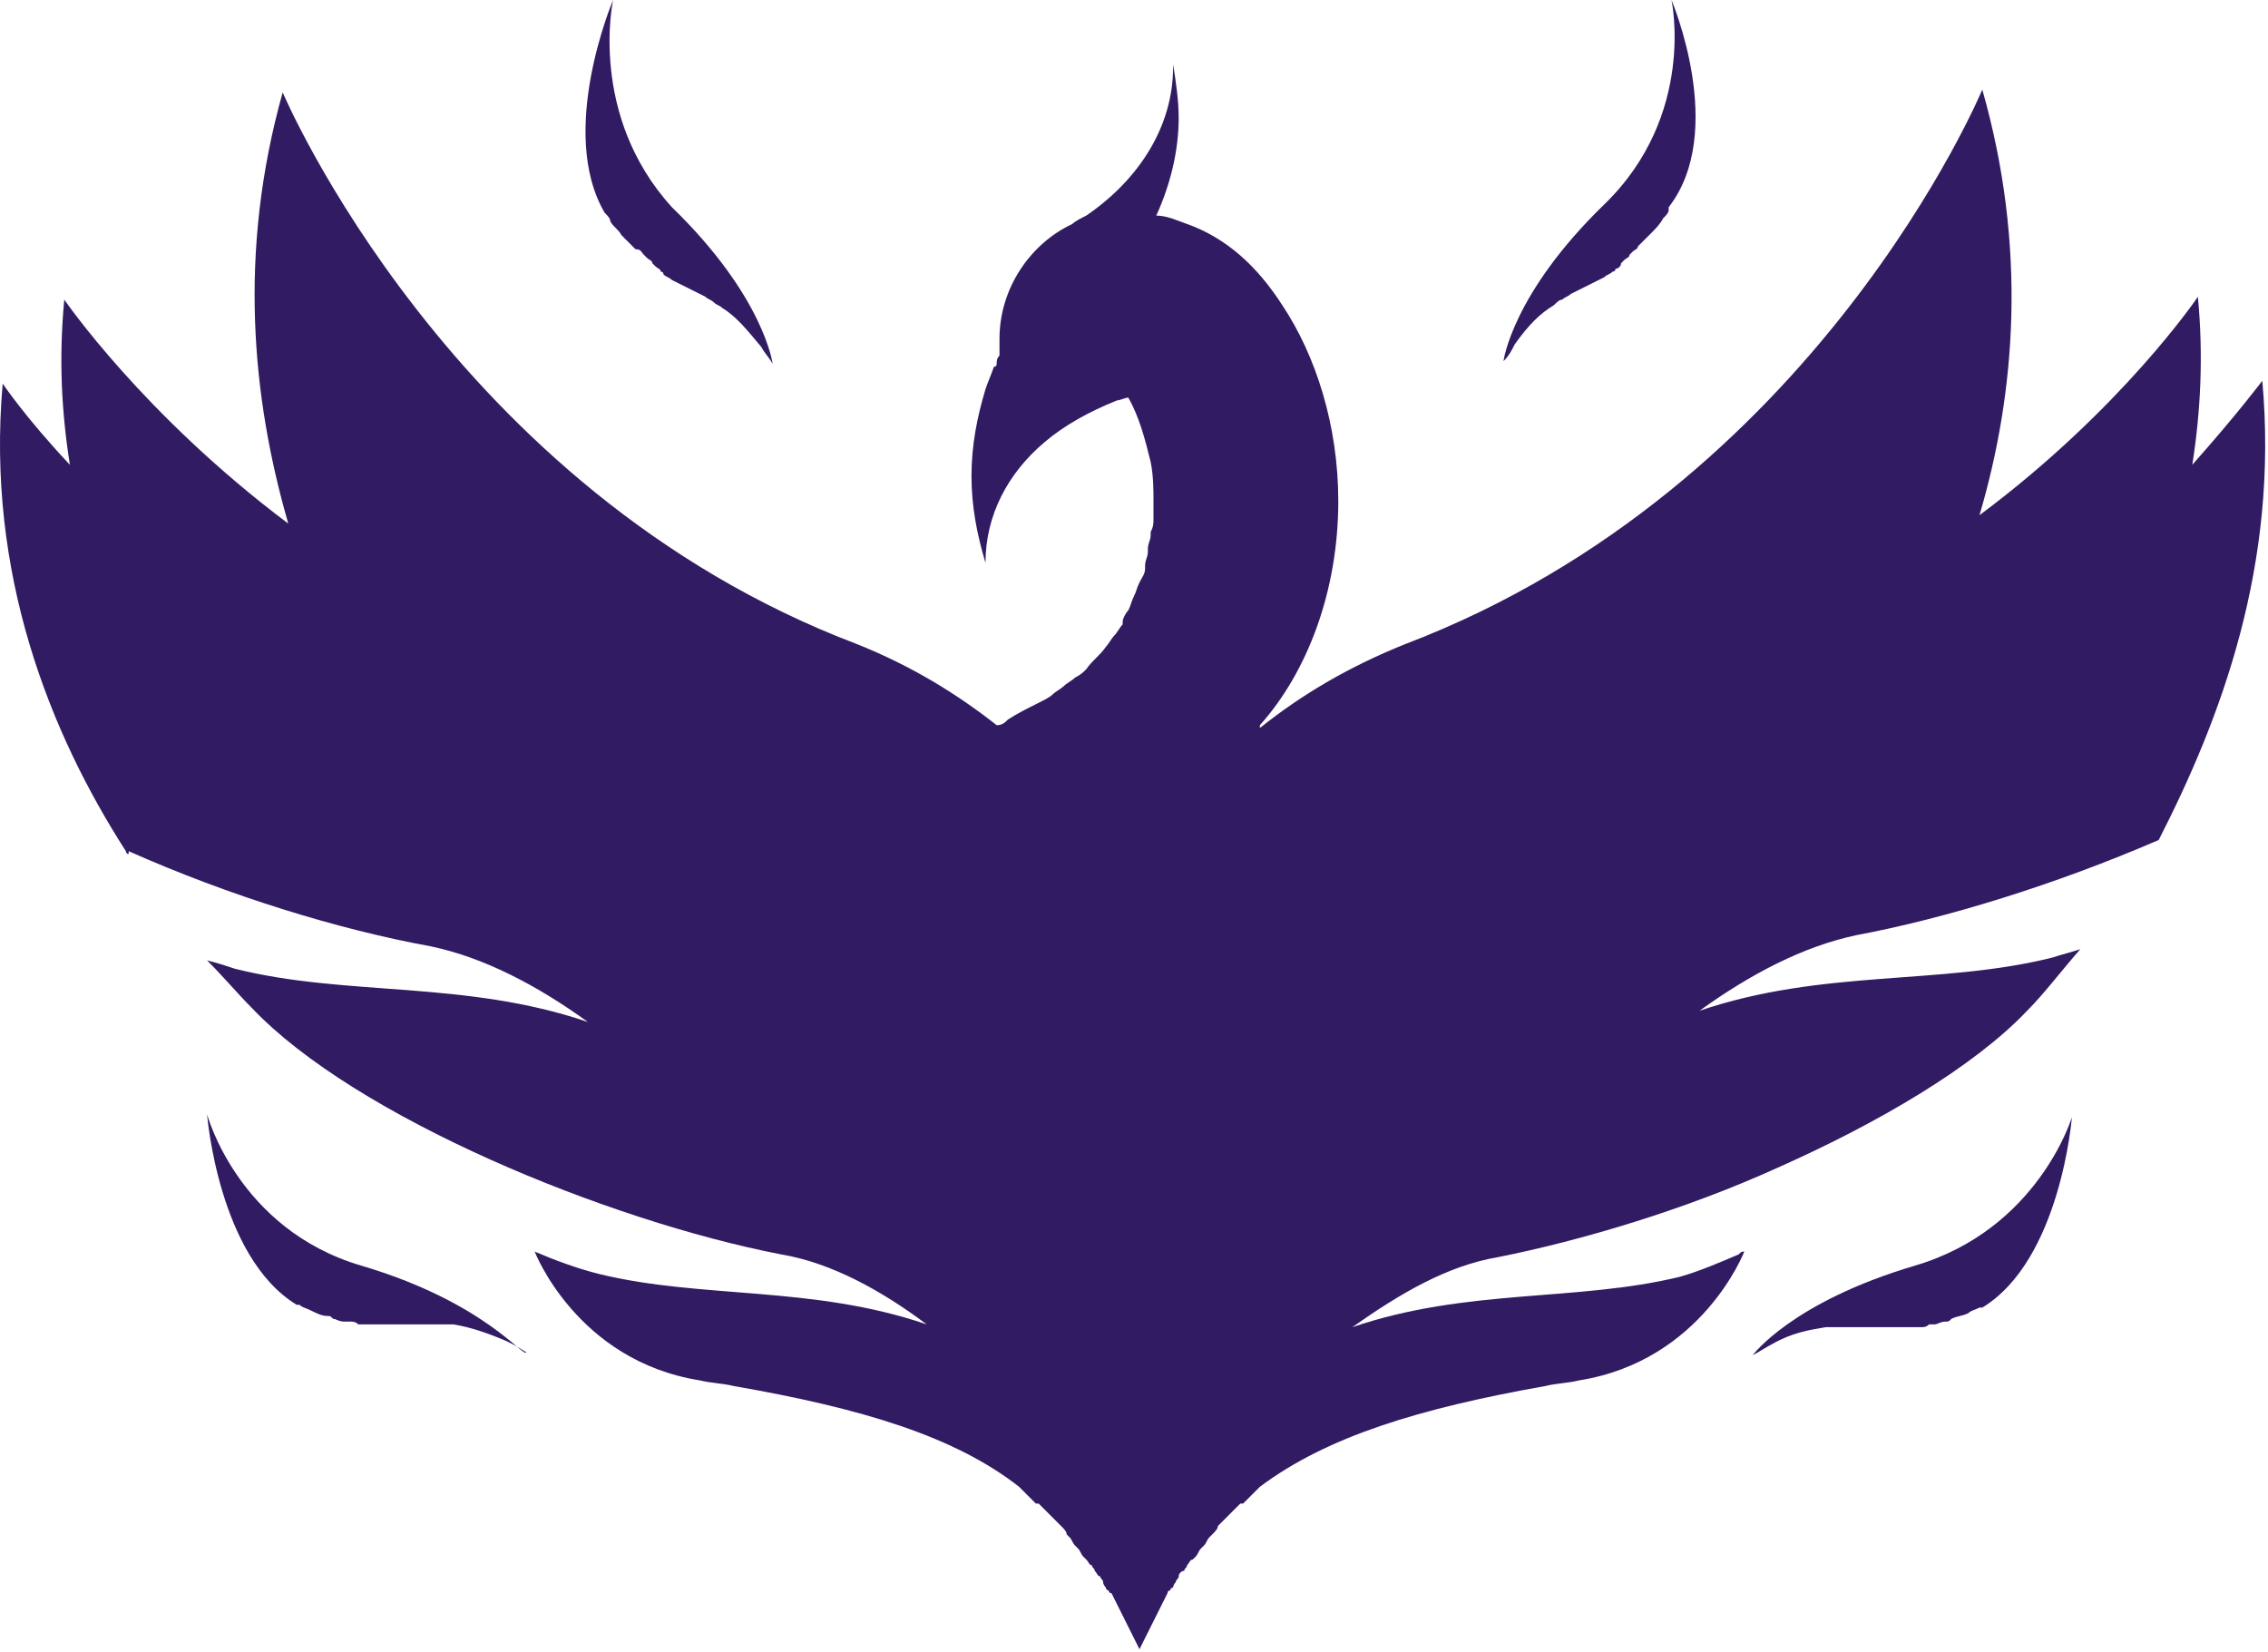 <svg width="81" height="59" viewBox="0 0 81 59" fill="none" xmlns="http://www.w3.org/2000/svg">
<path d="M68.396 45.2C63.996 46.5 62.596 48.4 62.596 48.4C62.796 48.3 63.096 48.1 63.296 48C63.996 47.6 64.596 47.5 65.196 47.4C65.296 47.4 65.496 47.4 65.596 47.4C65.696 47.4 65.896 47.4 65.996 47.4C66.496 47.4 66.896 47.4 67.296 47.4C67.396 47.4 67.496 47.4 67.596 47.4H67.696C67.796 47.4 67.896 47.4 67.996 47.4H68.096C68.196 47.4 68.296 47.4 68.396 47.4C68.496 47.4 68.496 47.4 68.596 47.4C68.696 47.4 68.796 47.4 68.896 47.3C68.996 47.3 68.996 47.3 69.096 47.3C69.196 47.3 69.296 47.2 69.496 47.2C69.596 47.2 69.596 47.2 69.696 47.1C69.896 47 70.096 47 70.296 46.9C70.396 46.8 70.496 46.8 70.696 46.7C70.696 46.7 70.696 46.7 70.796 46.7C73.596 45 73.996 39.9 73.996 39.9C73.996 39.9 72.796 43.9 68.396 45.2Z" fill="#311B63"/>
<path d="M54.096 12.3C54.596 11.6 54.996 11.2 55.496 10.9C55.596 10.8 55.696 10.7 55.796 10.7C55.896 10.6 55.996 10.6 56.096 10.5C56.496 10.3 56.896 10.1 57.296 9.9C57.396 9.8 57.496 9.8 57.596 9.7C57.596 9.7 57.696 9.7 57.696 9.6C57.796 9.6 57.896 9.5 57.896 9.4L57.996 9.3C58.096 9.2 58.196 9.2 58.196 9.1L58.296 9C58.396 8.9 58.496 8.9 58.496 8.8L58.596 8.7C58.696 8.6 58.796 8.5 58.896 8.4L58.996 8.3C59.096 8.2 59.296 8 59.396 7.8C59.496 7.7 59.596 7.6 59.596 7.5C59.596 7.5 59.596 7.5 59.596 7.4C61.696 4.7 59.696 0 59.696 0C59.696 0 60.596 4.1 57.296 7.3C53.996 10.5 53.696 12.9 53.696 12.9C53.896 12.7 53.996 12.5 54.096 12.3Z" fill="#311B63"/>
<path d="M21.596 7.6C21.696 7.7 21.796 7.8 21.796 7.9C21.896 8.1 22.096 8.2 22.196 8.4L22.296 8.5C22.396 8.6 22.496 8.7 22.596 8.8L22.696 8.9C22.896 8.9 22.896 9 22.996 9.1L23.096 9.2C23.196 9.3 23.296 9.3 23.296 9.4L23.396 9.5C23.496 9.6 23.596 9.6 23.596 9.7C23.596 9.7 23.696 9.7 23.696 9.8C23.796 9.9 23.896 9.9 23.996 10C24.396 10.2 24.796 10.4 25.196 10.6C25.296 10.7 25.396 10.7 25.496 10.8C25.596 10.9 25.696 10.9 25.796 11C26.296 11.3 26.696 11.8 27.196 12.4C27.296 12.6 27.496 12.8 27.596 13C27.596 13 27.296 10.6 23.996 7.4C20.996 4.1 21.896 0 21.896 0C21.896 0 19.896 4.7 21.596 7.6C21.596 7.5 21.596 7.5 21.596 7.6Z" fill="#311B63"/>
<path d="M12.896 45.2C8.496 43.9 7.396 39.8 7.396 39.8C7.396 39.8 7.796 44.9 10.596 46.6C10.596 46.6 10.596 46.6 10.696 46.6C10.796 46.7 10.896 46.7 11.096 46.8C11.296 46.9 11.496 47 11.696 47C11.796 47 11.796 47 11.896 47.1C11.996 47.1 12.096 47.2 12.296 47.2C12.396 47.2 12.396 47.2 12.496 47.2C12.596 47.2 12.696 47.2 12.796 47.3C12.896 47.3 12.896 47.3 12.996 47.3C13.096 47.3 13.196 47.3 13.296 47.3C13.396 47.3 13.396 47.3 13.396 47.3C13.496 47.3 13.596 47.3 13.696 47.3H13.796C13.896 47.3 13.996 47.3 14.096 47.3C14.596 47.3 14.996 47.3 15.396 47.3C15.496 47.3 15.696 47.3 15.796 47.3C15.896 47.3 16.096 47.3 16.196 47.3C16.796 47.4 17.396 47.6 18.096 47.9C18.296 48 18.496 48.1 18.796 48.3C18.696 48.5 17.296 46.5 12.896 45.2Z" fill="#311B63"/>
<path d="M80.796 13.6C80.796 13.6 79.896 14.8 78.296 16.6C78.596 14.7 78.696 12.7 78.496 10.6C78.496 10.6 75.796 14.6 70.696 18.4C71.996 14 72.396 8.8 70.796 3.2C70.796 3.2 64.896 17.4 50.196 23C48.196 23.8 46.496 24.8 44.996 26C44.996 26 44.996 26 44.996 25.9C46.696 24 47.796 21.1 47.796 17.9C47.796 15.2 46.996 12.7 45.796 10.9C44.896 9.5 43.796 8.5 42.396 8C42.096 7.9 41.696 7.7 41.296 7.7C41.796 6.6 42.096 5.4 42.096 4.2C42.096 3.6 41.996 2.9 41.896 2.3V2.4C41.896 4.5 40.696 6.4 38.796 7.7C38.596 7.8 38.396 7.9 38.296 8C36.796 8.7 35.696 10.3 35.696 12.1C35.696 12.3 35.696 12.5 35.696 12.7C35.596 12.8 35.596 12.9 35.596 13C35.596 13 35.596 13.1 35.496 13.1C35.396 13.4 35.296 13.6 35.196 13.9C34.896 14.9 34.696 15.9 34.696 17C34.696 18.1 34.896 19.1 35.196 20.1C35.196 18.4 35.996 16.9 37.296 15.8C37.996 15.2 38.896 14.7 39.896 14.3C39.996 14.3 40.196 14.2 40.296 14.2C40.696 14.9 40.896 15.7 41.096 16.5C41.196 17 41.196 17.5 41.196 17.9C41.196 18.1 41.196 18.3 41.196 18.4C41.196 18.4 41.196 18.4 41.196 18.5C41.196 18.7 41.196 18.8 41.096 19V19.1C41.096 19.3 40.996 19.4 40.996 19.6V19.7C40.996 19.9 40.896 20 40.896 20.2C40.896 20.2 40.896 20.2 40.896 20.3C40.896 20.5 40.796 20.6 40.696 20.8C40.596 21 40.596 21.1 40.496 21.3C40.396 21.5 40.396 21.6 40.296 21.8C40.196 21.9 40.096 22.1 40.096 22.2C40.096 22.2 40.096 22.2 40.096 22.3C39.996 22.4 39.896 22.6 39.796 22.7C39.696 22.8 39.596 23 39.496 23.1C39.296 23.4 38.996 23.6 38.796 23.9C38.696 24 38.596 24.1 38.396 24.2C38.296 24.3 38.096 24.4 37.996 24.5C37.896 24.6 37.696 24.7 37.596 24.8C37.496 24.9 37.296 25 37.096 25.1C36.696 25.3 36.296 25.5 35.996 25.7C35.896 25.8 35.796 25.9 35.596 25.9C34.196 24.8 32.596 23.8 30.596 23C16.096 17.5 10.096 3.3 10.096 3.3C8.496 9 8.996 14.2 10.296 18.7C5.096 14.8 2.296 10.7 2.296 10.7C2.096 12.8 2.196 14.7 2.496 16.6C0.896 14.9 0.096 13.7 0.096 13.7C-0.504 20.5 1.796 26.2 4.496 30.4C4.496 30.4 4.496 30.5 4.596 30.5C4.596 30.5 4.596 30.5 4.596 30.4C8.196 32 12.096 33.2 15.396 33.8C17.296 34.2 19.196 35.2 20.996 36.5C16.596 35 12.396 35.6 8.396 34.6C8.096 34.5 7.796 34.4 7.396 34.3C7.996 34.9 8.496 35.5 8.996 36C12.696 39.9 21.696 43.6 27.896 44.8C29.696 45.1 31.496 46.1 33.096 47.3C28.996 45.9 25.096 46.4 21.396 45.5C20.596 45.3 19.796 45 19.096 44.7C19.096 44.7 20.596 48.6 24.996 49.3C25.396 49.4 25.796 49.4 26.196 49.5C30.796 50.3 34.096 51.3 36.396 53.1C36.496 53.2 36.596 53.3 36.696 53.4C36.796 53.5 36.896 53.6 36.996 53.7C36.996 53.7 36.996 53.7 37.096 53.7C37.196 53.8 37.296 53.9 37.396 54C37.396 54 37.396 54 37.496 54.1C37.596 54.2 37.696 54.3 37.796 54.4L37.896 54.5C37.996 54.6 38.096 54.7 38.096 54.8L38.196 54.9C38.296 55 38.296 55.1 38.396 55.2L38.496 55.3C38.596 55.4 38.596 55.5 38.696 55.6L38.796 55.7C38.896 55.8 38.896 55.9 38.996 55.9C38.996 56 39.096 56 39.096 56.1C39.196 56.2 39.196 56.3 39.296 56.3C39.296 56.4 39.396 56.4 39.396 56.5C39.396 56.6 39.496 56.7 39.496 56.7C39.496 56.7 39.496 56.8 39.596 56.8C39.596 56.8 39.596 56.9 39.696 56.9L40.696 58.9L41.696 56.9C41.696 56.9 41.696 56.8 41.796 56.8C41.796 56.8 41.796 56.7 41.896 56.7C41.896 56.6 41.996 56.5 41.996 56.5C41.996 56.4 42.096 56.4 42.096 56.3C42.096 56.2 42.196 56.1 42.296 56.1C42.296 56 42.396 56 42.396 55.9C42.496 55.8 42.496 55.7 42.596 55.7L42.696 55.6C42.796 55.5 42.796 55.4 42.896 55.3L42.996 55.2C43.096 55.1 43.096 55 43.196 54.9L43.296 54.8C43.396 54.7 43.496 54.6 43.496 54.5L43.596 54.4C43.696 54.3 43.796 54.2 43.896 54.1C43.896 54.1 43.896 54.1 43.996 54C44.096 53.9 44.196 53.8 44.296 53.7C44.296 53.7 44.296 53.7 44.396 53.7C44.496 53.6 44.596 53.5 44.696 53.4C44.796 53.3 44.896 53.2 44.996 53.1C47.396 51.3 50.696 50.3 55.196 49.5C55.596 49.4 55.996 49.4 56.396 49.3C60.796 48.6 62.296 44.7 62.296 44.7C62.196 44.7 62.196 44.7 62.096 44.8C61.396 45.1 60.696 45.4 59.996 45.6C56.296 46.5 52.396 46 48.296 47.4C49.996 46.2 51.696 45.2 53.496 44.9C56.496 44.3 60.196 43.2 63.496 41.7C67.096 40.1 70.496 38.1 72.396 36.1C72.996 35.5 73.596 34.7 74.296 33.9C73.996 34 73.596 34.1 73.296 34.2C69.296 35.2 65.096 34.6 60.696 36.1C62.496 34.8 64.396 33.8 66.296 33.4C69.496 32.8 73.396 31.6 77.096 30C79.296 25.7 81.396 20.2 80.796 13.6Z" fill="#311B63"/>
</svg>
